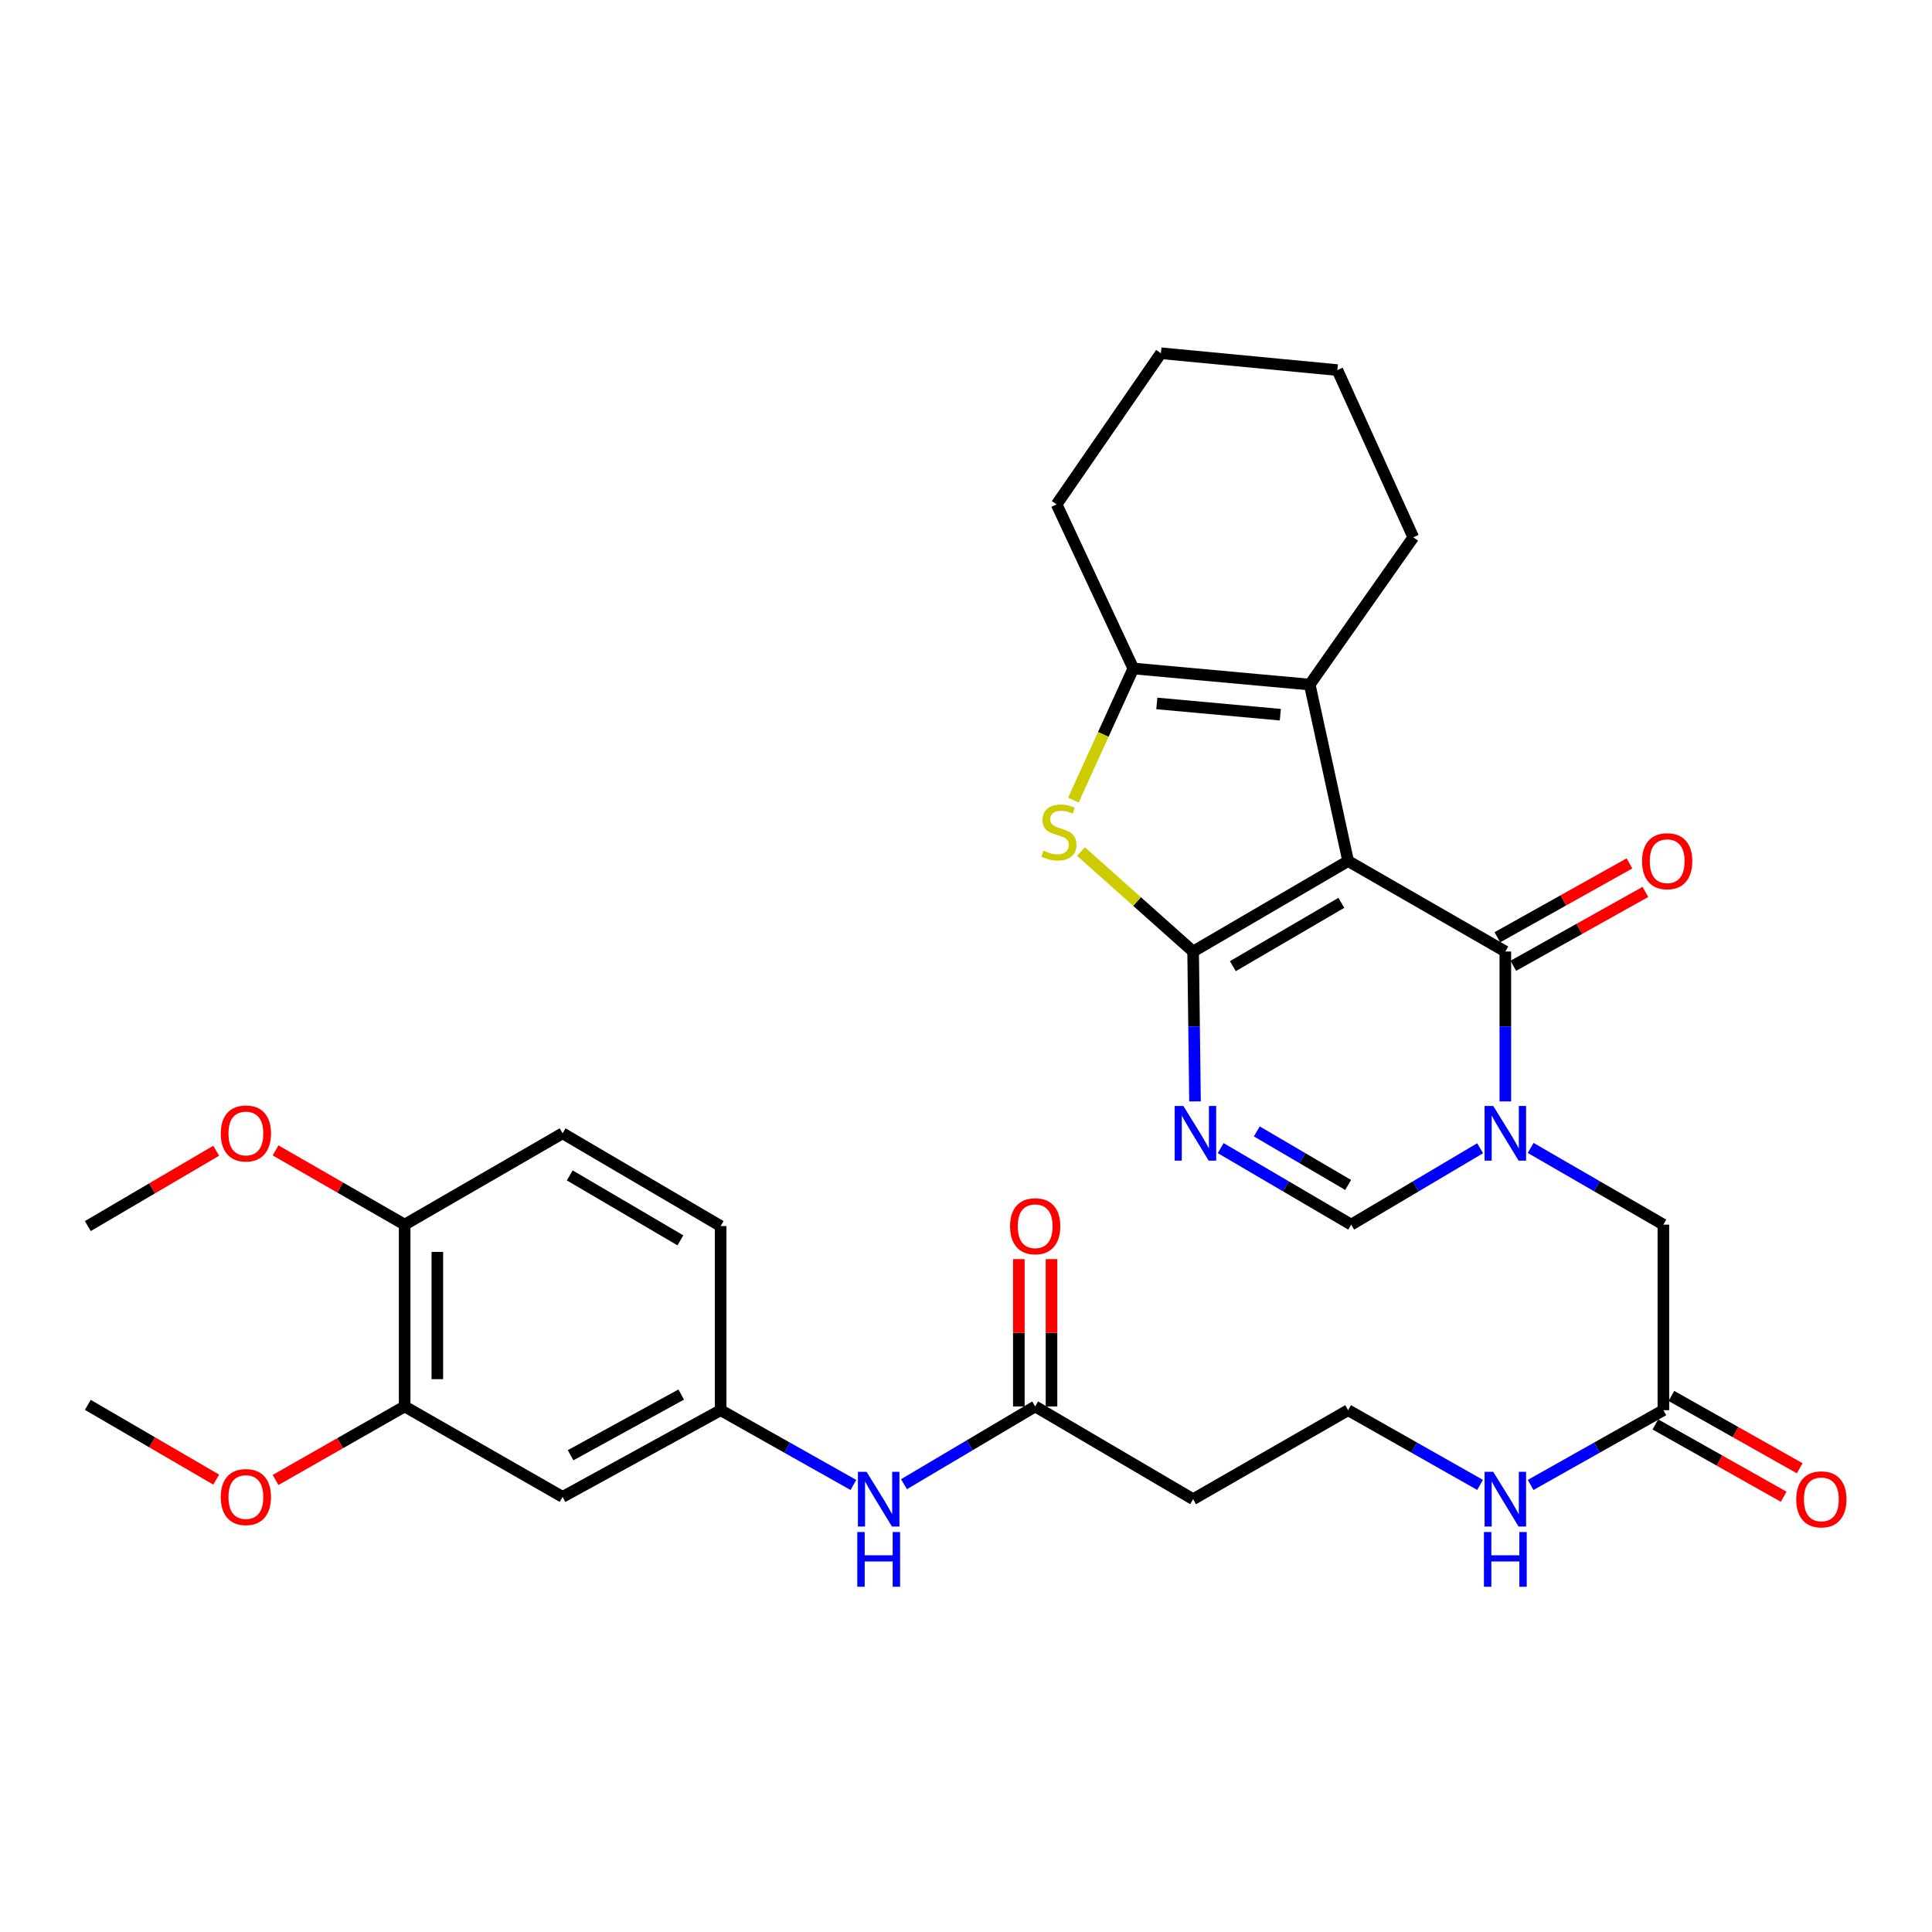 <?xml version='1.0' encoding='iso-8859-1'?>
<svg version='1.1' baseProfile='full'
              xmlns='http://www.w3.org/2000/svg'
                      xmlns:rdkit='http://www.rdkit.org/xml'
                      xmlns:xlink='http://www.w3.org/1999/xlink'
                  xml:space='preserve'
width='1000px' height='1000px' viewBox='0 0 1000 1000'>
<!-- END OF HEADER -->
<rect style='opacity:1.0;fill:#FFFFFF;stroke:none' width='1000' height='1000' x='0' y='0'> </rect>
<path class='bond-0' d='M 697.786,445.674 L 617.56,492.506' style='fill:none;fill-rule:evenodd;stroke:#000000;stroke-width:6px;stroke-linecap:butt;stroke-linejoin:miter;stroke-opacity:1' />
<path class='bond-0' d='M 694.278,467.306 L 638.12,500.088' style='fill:none;fill-rule:evenodd;stroke:#000000;stroke-width:6px;stroke-linecap:butt;stroke-linejoin:miter;stroke-opacity:1' />
<path class='bond-1' d='M 697.786,445.674 L 779.158,492.506' style='fill:none;fill-rule:evenodd;stroke:#000000;stroke-width:6px;stroke-linecap:butt;stroke-linejoin:miter;stroke-opacity:1' />
<path class='bond-5' d='M 697.786,445.674 L 677.922,354.332' style='fill:none;fill-rule:evenodd;stroke:#000000;stroke-width:6px;stroke-linecap:butt;stroke-linejoin:miter;stroke-opacity:1' />
<path class='bond-3' d='M 617.56,492.506 L 618.052,531.297' style='fill:none;fill-rule:evenodd;stroke:#000000;stroke-width:6px;stroke-linecap:butt;stroke-linejoin:miter;stroke-opacity:1' />
<path class='bond-3' d='M 618.052,531.297 L 618.544,570.088' style='fill:none;fill-rule:evenodd;stroke:#0000FF;stroke-width:6px;stroke-linecap:butt;stroke-linejoin:miter;stroke-opacity:1' />
<path class='bond-4' d='M 617.56,492.506 L 588.529,466.625' style='fill:none;fill-rule:evenodd;stroke:#000000;stroke-width:6px;stroke-linecap:butt;stroke-linejoin:miter;stroke-opacity:1' />
<path class='bond-4' d='M 588.529,466.625 L 559.499,440.744' style='fill:none;fill-rule:evenodd;stroke:#CCCC00;stroke-width:6px;stroke-linecap:butt;stroke-linejoin:miter;stroke-opacity:1' />
<path class='bond-2' d='M 779.158,492.506 L 779.158,531.297' style='fill:none;fill-rule:evenodd;stroke:#000000;stroke-width:6px;stroke-linecap:butt;stroke-linejoin:miter;stroke-opacity:1' />
<path class='bond-2' d='M 779.158,531.297 L 779.158,570.088' style='fill:none;fill-rule:evenodd;stroke:#0000FF;stroke-width:6px;stroke-linecap:butt;stroke-linejoin:miter;stroke-opacity:1' />
<path class='bond-14' d='M 783.285,499.887 L 817.469,480.776' style='fill:none;fill-rule:evenodd;stroke:#000000;stroke-width:6px;stroke-linecap:butt;stroke-linejoin:miter;stroke-opacity:1' />
<path class='bond-14' d='M 817.469,480.776 L 851.654,461.665' style='fill:none;fill-rule:evenodd;stroke:#FF0000;stroke-width:6px;stroke-linecap:butt;stroke-linejoin:miter;stroke-opacity:1' />
<path class='bond-14' d='M 775.031,485.124 L 809.216,466.013' style='fill:none;fill-rule:evenodd;stroke:#000000;stroke-width:6px;stroke-linecap:butt;stroke-linejoin:miter;stroke-opacity:1' />
<path class='bond-14' d='M 809.216,466.013 L 843.4,446.902' style='fill:none;fill-rule:evenodd;stroke:#FF0000;stroke-width:6px;stroke-linecap:butt;stroke-linejoin:miter;stroke-opacity:1' />
<path class='bond-7' d='M 766.1,594.336 L 732.737,614.1' style='fill:none;fill-rule:evenodd;stroke:#0000FF;stroke-width:6px;stroke-linecap:butt;stroke-linejoin:miter;stroke-opacity:1' />
<path class='bond-7' d='M 732.737,614.1 L 699.374,633.864' style='fill:none;fill-rule:evenodd;stroke:#000000;stroke-width:6px;stroke-linecap:butt;stroke-linejoin:miter;stroke-opacity:1' />
<path class='bond-8' d='M 792.26,594.17 L 826.611,614.017' style='fill:none;fill-rule:evenodd;stroke:#0000FF;stroke-width:6px;stroke-linecap:butt;stroke-linejoin:miter;stroke-opacity:1' />
<path class='bond-8' d='M 826.611,614.017 L 860.962,633.864' style='fill:none;fill-rule:evenodd;stroke:#000000;stroke-width:6px;stroke-linecap:butt;stroke-linejoin:miter;stroke-opacity:1' />
<path class='bond-33' d='M 631.829,594.266 L 665.601,614.065' style='fill:none;fill-rule:evenodd;stroke:#0000FF;stroke-width:6px;stroke-linecap:butt;stroke-linejoin:miter;stroke-opacity:1' />
<path class='bond-33' d='M 665.601,614.065 L 699.374,633.864' style='fill:none;fill-rule:evenodd;stroke:#000000;stroke-width:6px;stroke-linecap:butt;stroke-linejoin:miter;stroke-opacity:1' />
<path class='bond-33' d='M 650.515,585.615 L 674.155,599.474' style='fill:none;fill-rule:evenodd;stroke:#0000FF;stroke-width:6px;stroke-linecap:butt;stroke-linejoin:miter;stroke-opacity:1' />
<path class='bond-33' d='M 674.155,599.474 L 697.796,613.333' style='fill:none;fill-rule:evenodd;stroke:#000000;stroke-width:6px;stroke-linecap:butt;stroke-linejoin:miter;stroke-opacity:1' />
<path class='bond-32' d='M 555.58,414.131 L 571.089,380.069' style='fill:none;fill-rule:evenodd;stroke:#CCCC00;stroke-width:6px;stroke-linecap:butt;stroke-linejoin:miter;stroke-opacity:1' />
<path class='bond-32' d='M 571.089,380.069 L 586.599,346.007' style='fill:none;fill-rule:evenodd;stroke:#000000;stroke-width:6px;stroke-linecap:butt;stroke-linejoin:miter;stroke-opacity:1' />
<path class='bond-6' d='M 677.922,354.332 L 586.599,346.007' style='fill:none;fill-rule:evenodd;stroke:#000000;stroke-width:6px;stroke-linecap:butt;stroke-linejoin:miter;stroke-opacity:1' />
<path class='bond-6' d='M 662.688,369.927 L 598.762,364.1' style='fill:none;fill-rule:evenodd;stroke:#000000;stroke-width:6px;stroke-linecap:butt;stroke-linejoin:miter;stroke-opacity:1' />
<path class='bond-24' d='M 677.922,354.332 L 731.518,278.109' style='fill:none;fill-rule:evenodd;stroke:#000000;stroke-width:6px;stroke-linecap:butt;stroke-linejoin:miter;stroke-opacity:1' />
<path class='bond-26' d='M 586.599,346.007 L 546.909,261.064' style='fill:none;fill-rule:evenodd;stroke:#000000;stroke-width:6px;stroke-linecap:butt;stroke-linejoin:miter;stroke-opacity:1' />
<path class='bond-12' d='M 860.962,633.864 L 860.962,729.913' style='fill:none;fill-rule:evenodd;stroke:#000000;stroke-width:6px;stroke-linecap:butt;stroke-linejoin:miter;stroke-opacity:1' />
<path class='bond-9' d='M 535.802,727.968 L 617.56,775.984' style='fill:none;fill-rule:evenodd;stroke:#000000;stroke-width:6px;stroke-linecap:butt;stroke-linejoin:miter;stroke-opacity:1' />
<path class='bond-13' d='M 535.802,727.968 L 501.851,748.095' style='fill:none;fill-rule:evenodd;stroke:#000000;stroke-width:6px;stroke-linecap:butt;stroke-linejoin:miter;stroke-opacity:1' />
<path class='bond-13' d='M 501.851,748.095 L 467.9,768.221' style='fill:none;fill-rule:evenodd;stroke:#0000FF;stroke-width:6px;stroke-linecap:butt;stroke-linejoin:miter;stroke-opacity:1' />
<path class='bond-18' d='M 544.259,727.968 L 544.259,689.839' style='fill:none;fill-rule:evenodd;stroke:#000000;stroke-width:6px;stroke-linecap:butt;stroke-linejoin:miter;stroke-opacity:1' />
<path class='bond-18' d='M 544.259,689.839 L 544.259,651.71' style='fill:none;fill-rule:evenodd;stroke:#FF0000;stroke-width:6px;stroke-linecap:butt;stroke-linejoin:miter;stroke-opacity:1' />
<path class='bond-18' d='M 527.346,727.968 L 527.346,689.839' style='fill:none;fill-rule:evenodd;stroke:#000000;stroke-width:6px;stroke-linecap:butt;stroke-linejoin:miter;stroke-opacity:1' />
<path class='bond-18' d='M 527.346,689.839 L 527.346,651.71' style='fill:none;fill-rule:evenodd;stroke:#FF0000;stroke-width:6px;stroke-linecap:butt;stroke-linejoin:miter;stroke-opacity:1' />
<path class='bond-10' d='M 291.197,774.79 L 373.001,729.913' style='fill:none;fill-rule:evenodd;stroke:#000000;stroke-width:6px;stroke-linecap:butt;stroke-linejoin:miter;stroke-opacity:1' />
<path class='bond-10' d='M 295.333,753.23 L 352.596,721.816' style='fill:none;fill-rule:evenodd;stroke:#000000;stroke-width:6px;stroke-linecap:butt;stroke-linejoin:miter;stroke-opacity:1' />
<path class='bond-11' d='M 291.197,774.79 L 209.449,727.968' style='fill:none;fill-rule:evenodd;stroke:#000000;stroke-width:6px;stroke-linecap:butt;stroke-linejoin:miter;stroke-opacity:1' />
<path class='bond-25' d='M 209.449,727.968 L 176.041,747.002' style='fill:none;fill-rule:evenodd;stroke:#000000;stroke-width:6px;stroke-linecap:butt;stroke-linejoin:miter;stroke-opacity:1' />
<path class='bond-25' d='M 176.041,747.002 L 142.633,766.036' style='fill:none;fill-rule:evenodd;stroke:#FF0000;stroke-width:6px;stroke-linecap:butt;stroke-linejoin:miter;stroke-opacity:1' />
<path class='bond-35' d='M 209.449,727.968 L 209.449,633.864' style='fill:none;fill-rule:evenodd;stroke:#000000;stroke-width:6px;stroke-linecap:butt;stroke-linejoin:miter;stroke-opacity:1' />
<path class='bond-35' d='M 226.362,713.853 L 226.362,647.98' style='fill:none;fill-rule:evenodd;stroke:#000000;stroke-width:6px;stroke-linecap:butt;stroke-linejoin:miter;stroke-opacity:1' />
<path class='bond-19' d='M 856.811,737.281 L 890.021,755.993' style='fill:none;fill-rule:evenodd;stroke:#000000;stroke-width:6px;stroke-linecap:butt;stroke-linejoin:miter;stroke-opacity:1' />
<path class='bond-19' d='M 890.021,755.993 L 923.232,774.705' style='fill:none;fill-rule:evenodd;stroke:#FF0000;stroke-width:6px;stroke-linecap:butt;stroke-linejoin:miter;stroke-opacity:1' />
<path class='bond-19' d='M 865.114,722.546 L 898.324,741.257' style='fill:none;fill-rule:evenodd;stroke:#000000;stroke-width:6px;stroke-linecap:butt;stroke-linejoin:miter;stroke-opacity:1' />
<path class='bond-19' d='M 898.324,741.257 L 931.534,759.969' style='fill:none;fill-rule:evenodd;stroke:#FF0000;stroke-width:6px;stroke-linecap:butt;stroke-linejoin:miter;stroke-opacity:1' />
<path class='bond-20' d='M 860.962,729.913 L 826.604,749.263' style='fill:none;fill-rule:evenodd;stroke:#000000;stroke-width:6px;stroke-linecap:butt;stroke-linejoin:miter;stroke-opacity:1' />
<path class='bond-20' d='M 826.604,749.263 L 792.245,768.613' style='fill:none;fill-rule:evenodd;stroke:#0000FF;stroke-width:6px;stroke-linecap:butt;stroke-linejoin:miter;stroke-opacity:1' />
<path class='bond-15' d='M 441.719,768.613 L 407.36,749.263' style='fill:none;fill-rule:evenodd;stroke:#0000FF;stroke-width:6px;stroke-linecap:butt;stroke-linejoin:miter;stroke-opacity:1' />
<path class='bond-15' d='M 407.36,749.263 L 373.001,729.913' style='fill:none;fill-rule:evenodd;stroke:#000000;stroke-width:6px;stroke-linecap:butt;stroke-linejoin:miter;stroke-opacity:1' />
<path class='bond-23' d='M 373.001,729.913 L 373.001,634.616' style='fill:none;fill-rule:evenodd;stroke:#000000;stroke-width:6px;stroke-linecap:butt;stroke-linejoin:miter;stroke-opacity:1' />
<path class='bond-16' d='M 209.449,633.864 L 291.197,586.6' style='fill:none;fill-rule:evenodd;stroke:#000000;stroke-width:6px;stroke-linecap:butt;stroke-linejoin:miter;stroke-opacity:1' />
<path class='bond-27' d='M 209.449,633.864 L 176.044,614.652' style='fill:none;fill-rule:evenodd;stroke:#000000;stroke-width:6px;stroke-linecap:butt;stroke-linejoin:miter;stroke-opacity:1' />
<path class='bond-27' d='M 176.044,614.652 L 142.638,595.44' style='fill:none;fill-rule:evenodd;stroke:#FF0000;stroke-width:6px;stroke-linecap:butt;stroke-linejoin:miter;stroke-opacity:1' />
<path class='bond-17' d='M 617.56,775.984 L 697.786,729.913' style='fill:none;fill-rule:evenodd;stroke:#000000;stroke-width:6px;stroke-linecap:butt;stroke-linejoin:miter;stroke-opacity:1' />
<path class='bond-22' d='M 766.08,768.579 L 731.933,749.246' style='fill:none;fill-rule:evenodd;stroke:#0000FF;stroke-width:6px;stroke-linecap:butt;stroke-linejoin:miter;stroke-opacity:1' />
<path class='bond-22' d='M 731.933,749.246 L 697.786,729.913' style='fill:none;fill-rule:evenodd;stroke:#000000;stroke-width:6px;stroke-linecap:butt;stroke-linejoin:miter;stroke-opacity:1' />
<path class='bond-21' d='M 291.197,586.6 L 373.001,634.616' style='fill:none;fill-rule:evenodd;stroke:#000000;stroke-width:6px;stroke-linecap:butt;stroke-linejoin:miter;stroke-opacity:1' />
<path class='bond-21' d='M 294.906,608.389 L 352.169,642' style='fill:none;fill-rule:evenodd;stroke:#000000;stroke-width:6px;stroke-linecap:butt;stroke-linejoin:miter;stroke-opacity:1' />
<path class='bond-30' d='M 731.518,278.109 L 692.223,191.55' style='fill:none;fill-rule:evenodd;stroke:#000000;stroke-width:6px;stroke-linecap:butt;stroke-linejoin:miter;stroke-opacity:1' />
<path class='bond-28' d='M 111.902,765.842 L 78.678,746.497' style='fill:none;fill-rule:evenodd;stroke:#FF0000;stroke-width:6px;stroke-linecap:butt;stroke-linejoin:miter;stroke-opacity:1' />
<path class='bond-28' d='M 78.678,746.497 L 45.455,727.151' style='fill:none;fill-rule:evenodd;stroke:#000000;stroke-width:6px;stroke-linecap:butt;stroke-linejoin:miter;stroke-opacity:1' />
<path class='bond-34' d='M 546.909,261.064 L 600.881,182.831' style='fill:none;fill-rule:evenodd;stroke:#000000;stroke-width:6px;stroke-linecap:butt;stroke-linejoin:miter;stroke-opacity:1' />
<path class='bond-29' d='M 111.897,595.622 L 78.676,615.119' style='fill:none;fill-rule:evenodd;stroke:#FF0000;stroke-width:6px;stroke-linecap:butt;stroke-linejoin:miter;stroke-opacity:1' />
<path class='bond-29' d='M 78.676,615.119 L 45.455,634.616' style='fill:none;fill-rule:evenodd;stroke:#000000;stroke-width:6px;stroke-linecap:butt;stroke-linejoin:miter;stroke-opacity:1' />
<path class='bond-31' d='M 692.223,191.55 L 600.881,182.831' style='fill:none;fill-rule:evenodd;stroke:#000000;stroke-width:6px;stroke-linecap:butt;stroke-linejoin:miter;stroke-opacity:1' />
<path  class='atom-3' d='M 772.898 572.44
L 782.178 587.44
Q 783.098 588.92, 784.578 591.6
Q 786.058 594.28, 786.138 594.44
L 786.138 572.44
L 789.898 572.44
L 789.898 600.76
L 786.018 600.76
L 776.058 584.36
Q 774.898 582.44, 773.658 580.24
Q 772.458 578.04, 772.098 577.36
L 772.098 600.76
L 768.418 600.76
L 768.418 572.44
L 772.898 572.44
' fill='#0000FF'/>
<path  class='atom-4' d='M 612.493 572.44
L 621.773 587.44
Q 622.693 588.92, 624.173 591.6
Q 625.653 594.28, 625.733 594.44
L 625.733 572.44
L 629.493 572.44
L 629.493 600.76
L 625.613 600.76
L 615.653 584.36
Q 614.493 582.44, 613.253 580.24
Q 612.053 578.04, 611.693 577.36
L 611.693 600.76
L 608.013 600.76
L 608.013 572.44
L 612.493 572.44
' fill='#0000FF'/>
<path  class='atom-5' d='M 540.093 440.294
Q 540.413 440.414, 541.733 440.974
Q 543.053 441.534, 544.493 441.894
Q 545.973 442.214, 547.413 442.214
Q 550.093 442.214, 551.653 440.934
Q 553.213 439.614, 553.213 437.334
Q 553.213 435.774, 552.413 434.814
Q 551.653 433.854, 550.453 433.334
Q 549.253 432.814, 547.253 432.214
Q 544.733 431.454, 543.213 430.734
Q 541.733 430.014, 540.653 428.494
Q 539.613 426.974, 539.613 424.414
Q 539.613 420.854, 542.013 418.654
Q 544.453 416.454, 549.253 416.454
Q 552.533 416.454, 556.253 418.014
L 555.333 421.094
Q 551.933 419.694, 549.373 419.694
Q 546.613 419.694, 545.093 420.854
Q 543.573 421.974, 543.613 423.934
Q 543.613 425.454, 544.373 426.374
Q 545.173 427.294, 546.293 427.814
Q 547.453 428.334, 549.373 428.934
Q 551.933 429.734, 553.453 430.534
Q 554.973 431.334, 556.053 432.974
Q 557.173 434.574, 557.173 437.334
Q 557.173 441.254, 554.533 443.374
Q 551.933 445.454, 547.573 445.454
Q 545.053 445.454, 543.133 444.894
Q 541.253 444.374, 539.013 443.454
L 540.093 440.294
' fill='#CCCC00'/>
<path  class='atom-14' d='M 448.546 761.824
L 457.826 776.824
Q 458.746 778.304, 460.226 780.984
Q 461.706 783.664, 461.786 783.824
L 461.786 761.824
L 465.546 761.824
L 465.546 790.144
L 461.666 790.144
L 451.706 773.744
Q 450.546 771.824, 449.306 769.624
Q 448.106 767.424, 447.746 766.744
L 447.746 790.144
L 444.066 790.144
L 444.066 761.824
L 448.546 761.824
' fill='#0000FF'/>
<path  class='atom-14' d='M 443.726 792.976
L 447.566 792.976
L 447.566 805.016
L 462.046 805.016
L 462.046 792.976
L 465.886 792.976
L 465.886 821.296
L 462.046 821.296
L 462.046 808.216
L 447.566 808.216
L 447.566 821.296
L 443.726 821.296
L 443.726 792.976
' fill='#0000FF'/>
<path  class='atom-15' d='M 849.926 445.754
Q 849.926 438.954, 853.286 435.154
Q 856.646 431.354, 862.926 431.354
Q 869.206 431.354, 872.566 435.154
Q 875.926 438.954, 875.926 445.754
Q 875.926 452.634, 872.526 456.554
Q 869.126 460.434, 862.926 460.434
Q 856.686 460.434, 853.286 456.554
Q 849.926 452.674, 849.926 445.754
M 862.926 457.234
Q 867.246 457.234, 869.566 454.354
Q 871.926 451.434, 871.926 445.754
Q 871.926 440.194, 869.566 437.394
Q 867.246 434.554, 862.926 434.554
Q 858.606 434.554, 856.246 437.354
Q 853.926 440.154, 853.926 445.754
Q 853.926 451.474, 856.246 454.354
Q 858.606 457.234, 862.926 457.234
' fill='#FF0000'/>
<path  class='atom-19' d='M 522.802 634.696
Q 522.802 627.896, 526.162 624.096
Q 529.522 620.296, 535.802 620.296
Q 542.082 620.296, 545.442 624.096
Q 548.802 627.896, 548.802 634.696
Q 548.802 641.576, 545.402 645.496
Q 542.002 649.376, 535.802 649.376
Q 529.562 649.376, 526.162 645.496
Q 522.802 641.616, 522.802 634.696
M 535.802 646.176
Q 540.122 646.176, 542.442 643.296
Q 544.802 640.376, 544.802 634.696
Q 544.802 629.136, 542.442 626.336
Q 540.122 623.496, 535.802 623.496
Q 531.482 623.496, 529.122 626.296
Q 526.802 629.096, 526.802 634.696
Q 526.802 640.416, 529.122 643.296
Q 531.482 646.176, 535.802 646.176
' fill='#FF0000'/>
<path  class='atom-20' d='M 929.729 776.064
Q 929.729 769.264, 933.089 765.464
Q 936.449 761.664, 942.729 761.664
Q 949.009 761.664, 952.369 765.464
Q 955.729 769.264, 955.729 776.064
Q 955.729 782.944, 952.329 786.864
Q 948.929 790.744, 942.729 790.744
Q 936.489 790.744, 933.089 786.864
Q 929.729 782.984, 929.729 776.064
M 942.729 787.544
Q 947.049 787.544, 949.369 784.664
Q 951.729 781.744, 951.729 776.064
Q 951.729 770.504, 949.369 767.704
Q 947.049 764.864, 942.729 764.864
Q 938.409 764.864, 936.049 767.664
Q 933.729 770.464, 933.729 776.064
Q 933.729 781.784, 936.049 784.664
Q 938.409 787.544, 942.729 787.544
' fill='#FF0000'/>
<path  class='atom-21' d='M 772.898 761.824
L 782.178 776.824
Q 783.098 778.304, 784.578 780.984
Q 786.058 783.664, 786.138 783.824
L 786.138 761.824
L 789.898 761.824
L 789.898 790.144
L 786.018 790.144
L 776.058 773.744
Q 774.898 771.824, 773.658 769.624
Q 772.458 767.424, 772.098 766.744
L 772.098 790.144
L 768.418 790.144
L 768.418 761.824
L 772.898 761.824
' fill='#0000FF'/>
<path  class='atom-21' d='M 768.078 792.976
L 771.918 792.976
L 771.918 805.016
L 786.398 805.016
L 786.398 792.976
L 790.238 792.976
L 790.238 821.296
L 786.398 821.296
L 786.398 808.216
L 771.918 808.216
L 771.918 821.296
L 768.078 821.296
L 768.078 792.976
' fill='#0000FF'/>
<path  class='atom-26' d='M 114.268 774.87
Q 114.268 768.07, 117.628 764.27
Q 120.988 760.47, 127.268 760.47
Q 133.548 760.47, 136.908 764.27
Q 140.268 768.07, 140.268 774.87
Q 140.268 781.75, 136.868 785.67
Q 133.468 789.55, 127.268 789.55
Q 121.028 789.55, 117.628 785.67
Q 114.268 781.79, 114.268 774.87
M 127.268 786.35
Q 131.588 786.35, 133.908 783.47
Q 136.268 780.55, 136.268 774.87
Q 136.268 769.31, 133.908 766.51
Q 131.588 763.67, 127.268 763.67
Q 122.948 763.67, 120.588 766.47
Q 118.268 769.27, 118.268 774.87
Q 118.268 780.59, 120.588 783.47
Q 122.948 786.35, 127.268 786.35
' fill='#FF0000'/>
<path  class='atom-28' d='M 114.268 586.68
Q 114.268 579.88, 117.628 576.08
Q 120.988 572.28, 127.268 572.28
Q 133.548 572.28, 136.908 576.08
Q 140.268 579.88, 140.268 586.68
Q 140.268 593.56, 136.868 597.48
Q 133.468 601.36, 127.268 601.36
Q 121.028 601.36, 117.628 597.48
Q 114.268 593.6, 114.268 586.68
M 127.268 598.16
Q 131.588 598.16, 133.908 595.28
Q 136.268 592.36, 136.268 586.68
Q 136.268 581.12, 133.908 578.32
Q 131.588 575.48, 127.268 575.48
Q 122.948 575.48, 120.588 578.28
Q 118.268 581.08, 118.268 586.68
Q 118.268 592.4, 120.588 595.28
Q 122.948 598.16, 127.268 598.16
' fill='#FF0000'/>
</svg>
